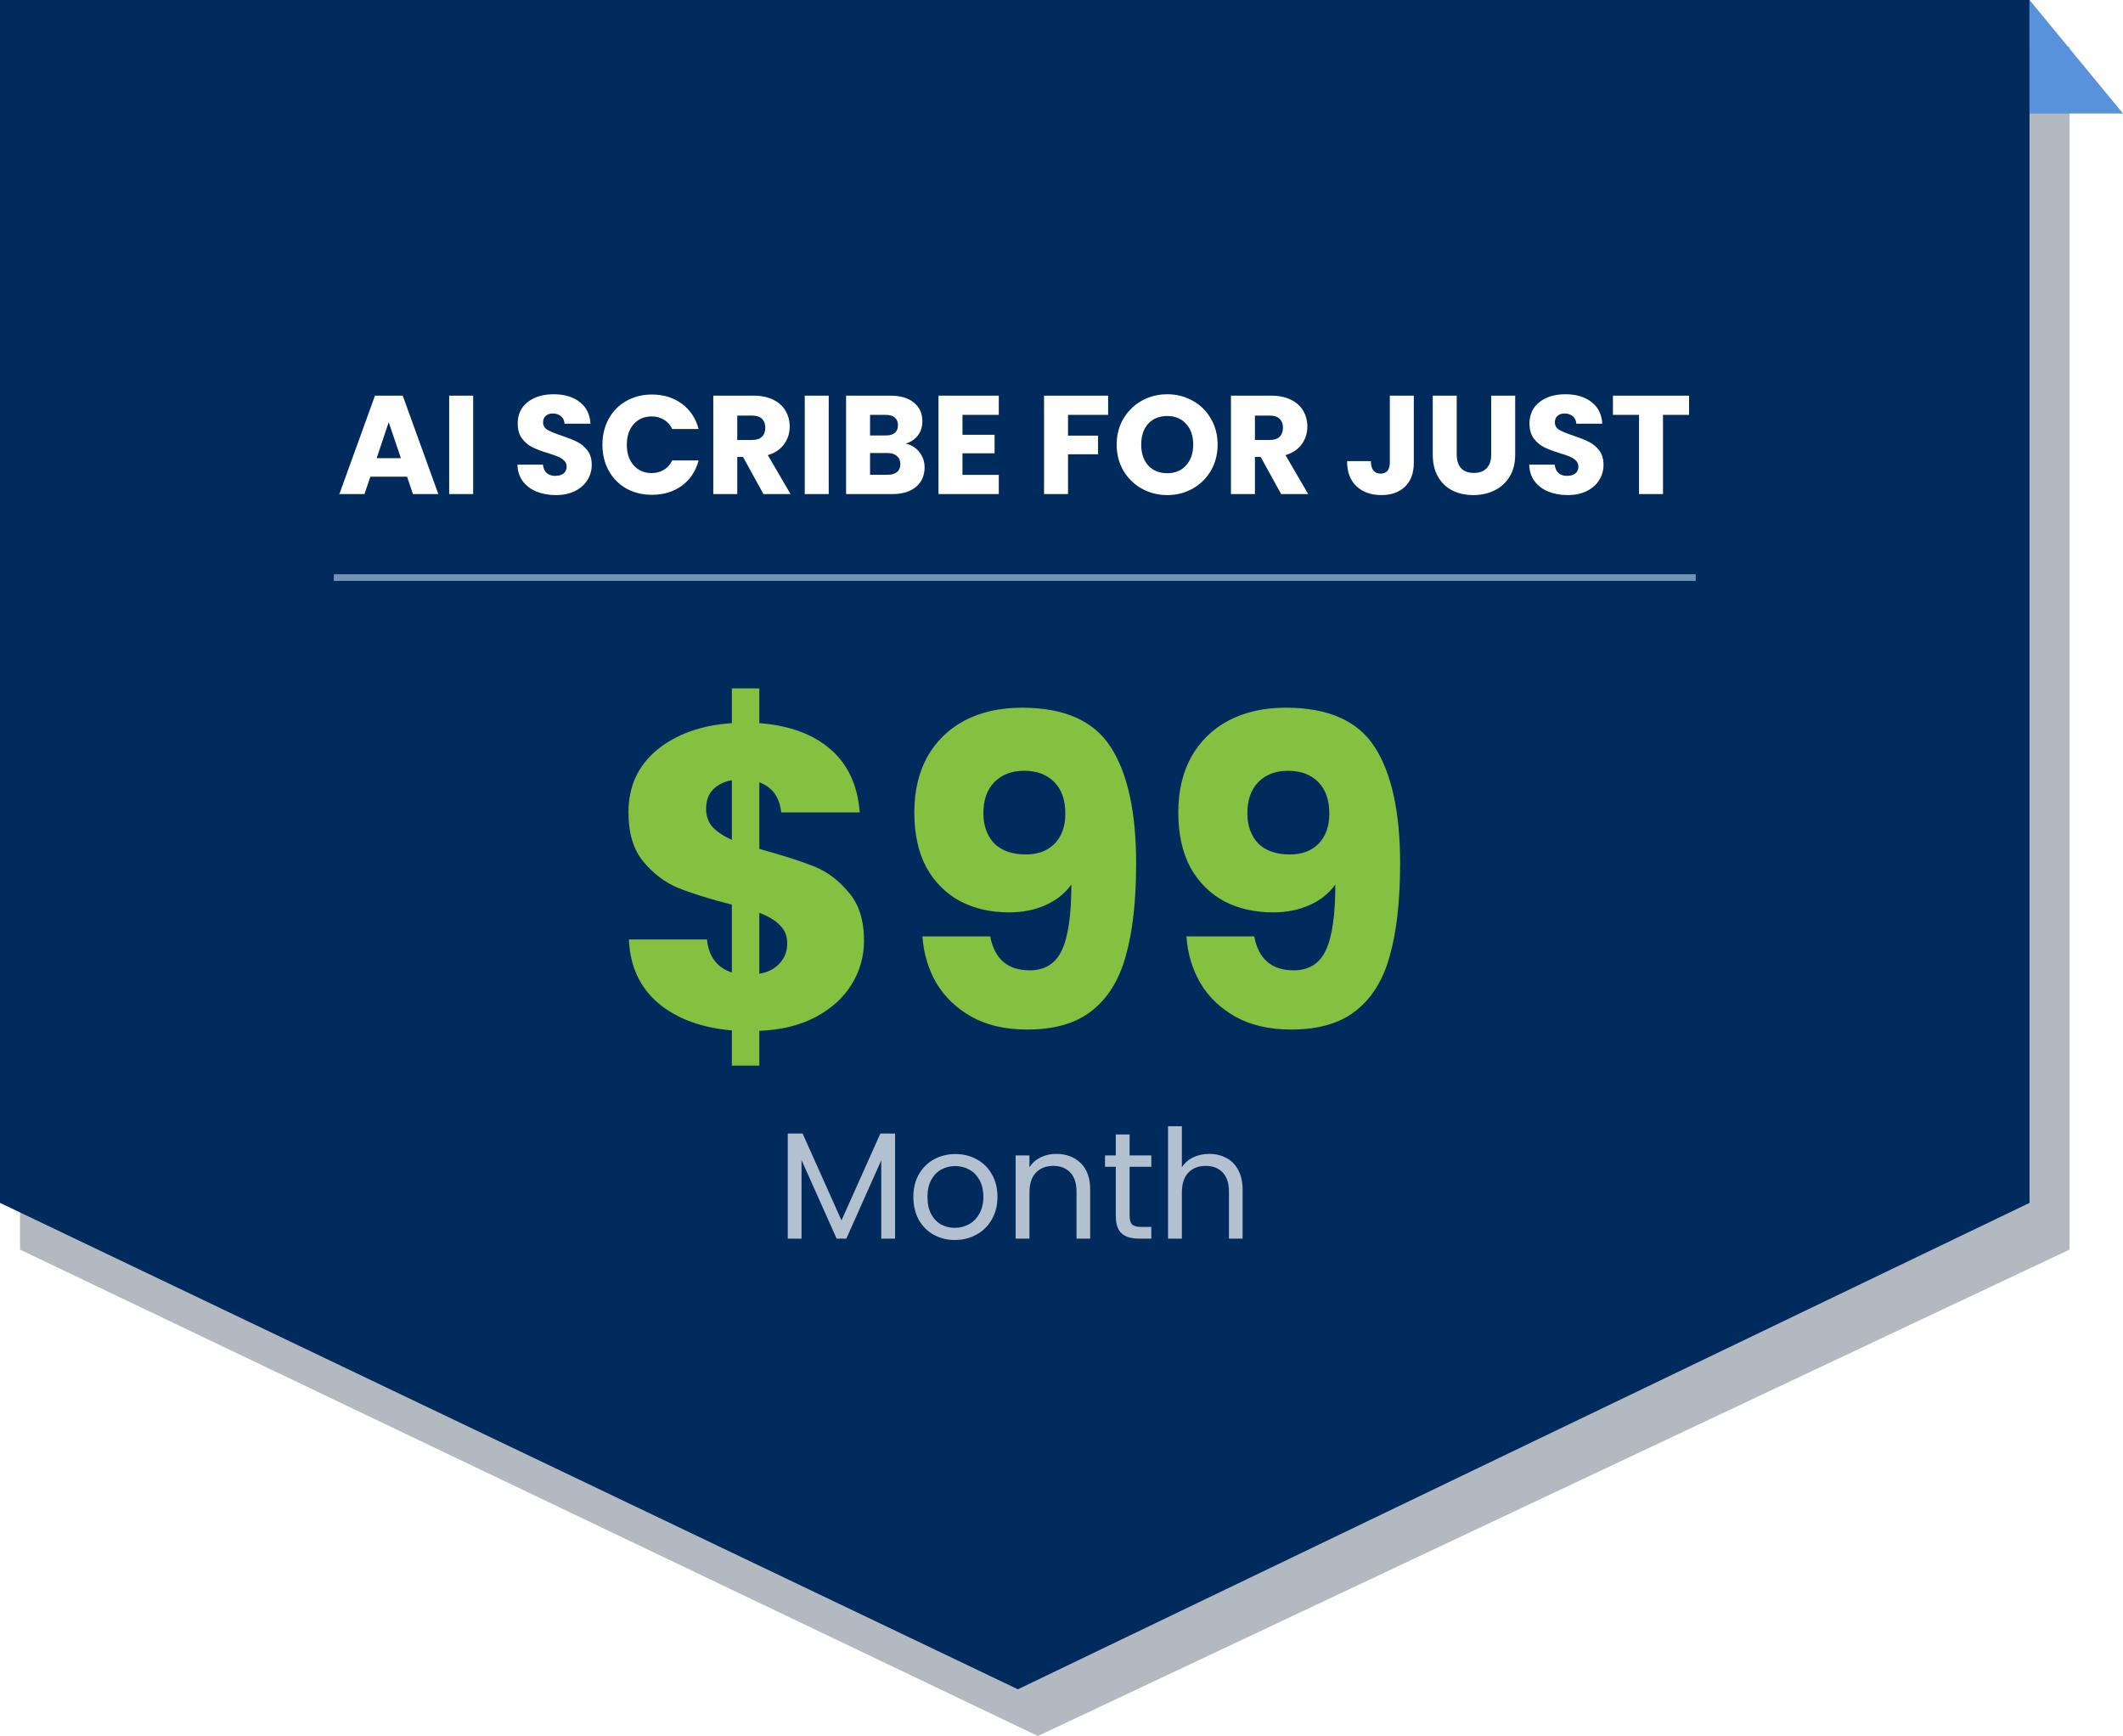 <svg width="318" height="260" viewBox="0 0 318 260" fill="none" xmlns="http://www.w3.org/2000/svg">
<path opacity="0.3" d="M310 7L310 187.151L155.471 260L3 187.151L3 7L310 7Z" fill="#00142D"/>
<path d="M304 0L304 180.151L152.471 253L-7.87463e-06 180.151L0 -1.32883e-05L304 0Z" fill="#012A5D"/>
<path d="M60.976 71.396H55.474L54.592 74H50.833L56.167 59.258H60.325L65.659 74H61.858L60.976 71.396ZM60.052 68.624L58.225 63.227L56.419 68.624H60.052ZM70.873 59.258V74H67.282V59.258H70.873ZM83.26 74.147C82.181 74.147 81.216 73.972 80.362 73.622C79.507 73.272 78.822 72.754 78.303 72.068C77.799 71.382 77.534 70.556 77.505 69.59H81.328C81.383 70.136 81.573 70.556 81.894 70.85C82.216 71.13 82.636 71.27 83.154 71.27C83.686 71.27 84.106 71.151 84.415 70.913C84.722 70.661 84.876 70.318 84.876 69.884C84.876 69.52 84.751 69.219 84.499 68.981C84.26 68.743 83.96 68.547 83.596 68.393C83.246 68.239 82.742 68.064 82.084 67.868C81.132 67.574 80.355 67.28 79.752 66.986C79.15 66.692 78.632 66.258 78.198 65.684C77.764 65.11 77.547 64.361 77.547 63.437C77.547 62.065 78.044 60.994 79.038 60.224C80.032 59.44 81.328 59.048 82.924 59.048C84.547 59.048 85.856 59.44 86.85 60.224C87.844 60.994 88.376 62.072 88.447 63.458H84.561C84.534 62.982 84.359 62.611 84.037 62.345C83.715 62.065 83.302 61.925 82.797 61.925C82.364 61.925 82.013 62.044 81.748 62.282C81.481 62.506 81.349 62.835 81.349 63.269C81.349 63.745 81.573 64.116 82.02 64.382C82.469 64.648 83.168 64.935 84.121 65.243C85.073 65.565 85.843 65.873 86.43 66.167C87.032 66.461 87.55 66.888 87.984 67.448C88.418 68.008 88.635 68.729 88.635 69.611C88.635 70.451 88.418 71.214 87.984 71.9C87.564 72.586 86.948 73.132 86.136 73.538C85.325 73.944 84.365 74.147 83.26 74.147ZM90.237 66.608C90.237 65.152 90.552 63.857 91.181 62.723C91.811 61.575 92.686 60.686 93.806 60.056C94.941 59.412 96.222 59.09 97.65 59.09C99.4 59.09 100.897 59.552 102.143 60.476C103.389 61.4 104.222 62.66 104.642 64.256H100.694C100.4 63.64 99.981 63.171 99.434 62.849C98.903 62.527 98.293 62.366 97.608 62.366C96.501 62.366 95.606 62.751 94.919 63.521C94.234 64.291 93.891 65.32 93.891 66.608C93.891 67.896 94.234 68.925 94.919 69.695C95.606 70.465 96.501 70.85 97.608 70.85C98.293 70.85 98.903 70.689 99.434 70.367C99.981 70.045 100.4 69.576 100.694 68.96H104.642C104.222 70.556 103.389 71.816 102.143 72.74C100.897 73.65 99.4 74.105 97.65 74.105C96.222 74.105 94.941 73.79 93.806 73.16C92.686 72.516 91.811 71.627 91.181 70.493C90.552 69.359 90.237 68.064 90.237 66.608ZM114.36 74L111.294 68.435H110.433V74H106.842V59.258H112.869C114.031 59.258 115.018 59.461 115.83 59.867C116.656 60.273 117.272 60.833 117.678 61.547C118.084 62.247 118.287 63.031 118.287 63.899C118.287 64.879 118.007 65.754 117.447 66.524C116.901 67.294 116.089 67.84 115.011 68.162L118.413 74H114.36ZM110.433 65.894H112.659C113.317 65.894 113.807 65.733 114.129 65.411C114.465 65.089 114.633 64.634 114.633 64.046C114.633 63.486 114.465 63.045 114.129 62.723C113.807 62.401 113.317 62.24 112.659 62.24H110.433V65.894ZM124.132 59.258V74H120.541V59.258H124.132ZM135.659 66.44C136.513 66.622 137.199 67.049 137.717 67.721C138.235 68.379 138.494 69.135 138.494 69.989C138.494 71.221 138.06 72.201 137.192 72.929C136.338 73.643 135.141 74 133.601 74H126.734V59.258H133.37C134.868 59.258 136.037 59.601 136.877 60.287C137.731 60.973 138.158 61.904 138.158 63.08C138.158 63.948 137.927 64.669 137.465 65.243C137.017 65.817 136.415 66.216 135.659 66.44ZM130.325 65.222H132.677C133.265 65.222 133.713 65.096 134.021 64.844C134.343 64.578 134.504 64.193 134.504 63.689C134.504 63.185 134.343 62.8 134.021 62.534C133.713 62.268 133.265 62.135 132.677 62.135H130.325V65.222ZM132.971 71.102C133.573 71.102 134.035 70.969 134.357 70.703C134.693 70.423 134.861 70.024 134.861 69.506C134.861 68.988 134.686 68.582 134.336 68.288C134 67.994 133.531 67.847 132.929 67.847H130.325V71.102H132.971ZM144.168 62.135V65.117H148.977V67.889H144.168V71.123H149.607V74H140.577V59.258H149.607V62.135H144.168ZM165.985 59.258V62.135H159.979V65.243H164.473V68.036H159.979V74H156.388V59.258H165.985ZM174.845 74.147C173.459 74.147 172.185 73.825 171.023 73.181C169.875 72.537 168.958 71.641 168.272 70.493C167.6 69.331 167.264 68.029 167.264 66.587C167.264 65.145 167.6 63.85 168.272 62.702C168.958 61.554 169.875 60.658 171.023 60.014C172.185 59.37 173.459 59.048 174.845 59.048C176.231 59.048 177.498 59.37 178.646 60.014C179.808 60.658 180.718 61.554 181.376 62.702C182.048 63.85 182.384 65.145 182.384 66.587C182.384 68.029 182.048 69.331 181.376 70.493C180.704 71.641 179.794 72.537 178.646 73.181C177.498 73.825 176.231 74.147 174.845 74.147ZM174.845 70.871C176.021 70.871 176.959 70.479 177.659 69.695C178.373 68.911 178.73 67.875 178.73 66.587C178.73 65.285 178.373 64.249 177.659 63.479C176.959 62.695 176.021 62.303 174.845 62.303C173.655 62.303 172.703 62.688 171.989 63.458C171.289 64.228 170.939 65.271 170.939 66.587C170.939 67.889 171.289 68.932 171.989 69.716C172.703 70.486 173.655 70.871 174.845 70.871ZM191.9 74L188.834 68.435H187.973V74H184.382V59.258H190.409C191.571 59.258 192.558 59.461 193.37 59.867C194.196 60.273 194.812 60.833 195.218 61.547C195.624 62.247 195.827 63.031 195.827 63.899C195.827 64.879 195.547 65.754 194.987 66.524C194.441 67.294 193.629 67.84 192.551 68.162L195.953 74H191.9ZM187.973 65.894H190.199C190.857 65.894 191.347 65.733 191.669 65.411C192.005 65.089 192.173 64.634 192.173 64.046C192.173 63.486 192.005 63.045 191.669 62.723C191.347 62.401 190.857 62.24 190.199 62.24H187.973V65.894ZM211.771 59.258V69.296C211.771 70.85 211.33 72.047 210.448 72.887C209.58 73.727 208.404 74.147 206.92 74.147C205.366 74.147 204.12 73.706 203.182 72.824C202.244 71.942 201.775 70.689 201.775 69.065H205.345C205.345 69.681 205.471 70.15 205.723 70.472C205.975 70.78 206.339 70.934 206.815 70.934C207.249 70.934 207.585 70.794 207.823 70.514C208.061 70.234 208.18 69.828 208.18 69.296V59.258H211.771ZM218.2 59.258V68.078C218.2 68.96 218.417 69.639 218.851 70.115C219.285 70.591 219.922 70.829 220.762 70.829C221.602 70.829 222.246 70.591 222.694 70.115C223.142 69.639 223.366 68.96 223.366 68.078V59.258H226.957V68.057C226.957 69.373 226.677 70.486 226.117 71.396C225.557 72.306 224.801 72.992 223.849 73.454C222.911 73.916 221.861 74.147 220.699 74.147C219.537 74.147 218.494 73.923 217.57 73.475C216.66 73.013 215.939 72.327 215.407 71.417C214.875 70.493 214.609 69.373 214.609 68.057V59.258H218.2ZM234.812 74.147C233.734 74.147 232.768 73.972 231.914 73.622C231.06 73.272 230.374 72.754 229.856 72.068C229.352 71.382 229.086 70.556 229.058 69.59H232.88C232.936 70.136 233.125 70.556 233.447 70.85C233.769 71.13 234.189 71.27 234.707 71.27C235.239 71.27 235.659 71.151 235.967 70.913C236.275 70.661 236.429 70.318 236.429 69.884C236.429 69.52 236.303 69.219 236.051 68.981C235.813 68.743 235.512 68.547 235.148 68.393C234.798 68.239 234.294 68.064 233.636 67.868C232.684 67.574 231.907 67.28 231.305 66.986C230.703 66.692 230.185 66.258 229.751 65.684C229.317 65.11 229.1 64.361 229.1 63.437C229.1 62.065 229.597 60.994 230.591 60.224C231.585 59.44 232.88 59.048 234.476 59.048C236.1 59.048 237.409 59.44 238.403 60.224C239.397 60.994 239.929 62.072 239.999 63.458H236.114C236.086 62.982 235.911 62.611 235.589 62.345C235.267 62.065 234.854 61.925 234.35 61.925C233.916 61.925 233.566 62.044 233.3 62.282C233.034 62.506 232.901 62.835 232.901 63.269C232.901 63.745 233.125 64.116 233.573 64.382C234.021 64.648 234.721 64.935 235.673 65.243C236.625 65.565 237.395 65.873 237.983 66.167C238.585 66.461 239.103 66.888 239.537 67.448C239.971 68.008 240.188 68.729 240.188 69.611C240.188 70.451 239.971 71.214 239.537 71.9C239.117 72.586 238.501 73.132 237.689 73.538C236.877 73.944 235.918 74.147 234.812 74.147ZM253.003 59.258V62.135H249.097V74H245.506V62.135H241.6V59.258H253.003Z" fill="white"/>
<g filter="url(#filter0_d_2477_267)">
<path d="M129.42 136.889C129.42 139.246 128.798 141.431 127.556 143.444C126.356 145.415 124.557 147.044 122.157 148.329C119.801 149.572 116.994 150.257 113.738 150.386V155.591H109.625V150.321C105.083 149.936 101.42 148.586 98.635 146.272C95.85 143.916 94.371 140.724 94.2 136.696H105.897C106.154 139.267 107.397 140.917 109.625 141.645V131.49C106.283 130.633 103.605 129.798 101.591 128.984C99.62 128.17 97.885 126.863 96.385 125.063C94.885 123.264 94.136 120.8 94.136 117.672C94.136 113.773 95.571 110.646 98.442 108.289C101.355 105.932 105.083 104.604 109.625 104.304V99.098H113.738V104.304C118.237 104.647 121.793 105.954 124.407 108.225C127.02 110.496 128.477 113.645 128.777 117.672H117.016C116.759 115.359 115.666 113.859 113.738 113.173V123.135C117.294 124.121 120.036 124.999 121.964 125.77C123.893 126.542 125.606 127.827 127.106 129.627C128.649 131.383 129.42 133.804 129.42 136.889ZM105.769 117.158C105.769 118.229 106.09 119.129 106.733 119.858C107.418 120.586 108.382 121.229 109.625 121.786V112.852C108.425 113.066 107.482 113.538 106.797 114.266C106.111 114.952 105.769 115.916 105.769 117.158ZM113.738 141.838C115.023 141.624 116.03 141.109 116.759 140.295C117.53 139.481 117.915 138.474 117.915 137.275C117.915 136.161 117.551 135.261 116.823 134.575C116.137 133.847 115.109 133.226 113.738 132.711V141.838ZM148.328 136.246C148.971 139.631 150.942 141.324 154.241 141.324C156.512 141.324 158.119 140.317 159.061 138.303C160.004 136.289 160.475 133.011 160.475 128.47C159.532 129.798 158.247 130.826 156.619 131.555C154.991 132.283 153.17 132.647 151.156 132.647C148.414 132.647 145.972 132.09 143.829 130.976C141.687 129.819 139.994 128.127 138.752 125.899C137.552 123.628 136.952 120.886 136.952 117.672C136.952 114.502 137.595 111.738 138.88 109.382C140.209 107.025 142.073 105.204 144.472 103.919C146.914 102.633 149.785 101.991 153.084 101.991C159.425 101.991 163.86 103.961 166.388 107.903C168.916 111.845 170.18 117.651 170.18 125.32C170.18 130.89 169.666 135.496 168.637 139.138C167.652 142.738 165.959 145.48 163.56 147.365C161.203 149.25 157.969 150.193 153.855 150.193C150.599 150.193 147.814 149.55 145.5 148.265C143.229 146.979 141.473 145.287 140.23 143.187C139.03 141.088 138.345 138.774 138.173 136.246H148.328ZM153.662 123.971C155.462 123.971 156.897 123.435 157.969 122.364C159.04 121.25 159.575 119.75 159.575 117.865C159.575 115.809 159.018 114.223 157.904 113.109C156.79 111.995 155.291 111.438 153.405 111.438C151.52 111.438 150.021 112.017 148.907 113.173C147.835 114.287 147.3 115.83 147.3 117.801C147.3 119.643 147.835 121.143 148.907 122.3C150.021 123.414 151.606 123.971 153.662 123.971ZM187.869 136.246C188.512 139.631 190.483 141.324 193.782 141.324C196.053 141.324 197.659 140.317 198.602 138.303C199.545 136.289 200.016 133.011 200.016 128.47C199.073 129.798 197.788 130.826 196.16 131.555C194.532 132.283 192.711 132.647 190.697 132.647C187.955 132.647 185.512 132.09 183.37 130.976C181.228 129.819 179.535 128.127 178.293 125.899C177.093 123.628 176.493 120.886 176.493 117.672C176.493 114.502 177.136 111.738 178.421 109.382C179.75 107.025 181.613 105.204 184.013 103.919C186.455 102.633 189.326 101.991 192.625 101.991C198.966 101.991 203.401 103.961 205.929 107.903C208.457 111.845 209.721 117.651 209.721 125.32C209.721 130.89 209.207 135.496 208.178 139.138C207.193 142.738 205.5 145.48 203.101 147.365C200.744 149.25 197.509 150.193 193.396 150.193C190.14 150.193 187.355 149.55 185.041 148.265C182.77 146.979 181.014 145.287 179.771 143.187C178.571 141.088 177.886 138.774 177.714 136.246H187.869ZM193.203 123.971C195.003 123.971 196.438 123.435 197.509 122.364C198.581 121.25 199.116 119.75 199.116 117.865C199.116 115.809 198.559 114.223 197.445 113.109C196.331 111.995 194.832 111.438 192.946 111.438C191.061 111.438 189.561 112.017 188.447 113.173C187.376 114.287 186.841 115.83 186.841 117.801C186.841 119.643 187.376 121.143 188.447 122.3C189.561 123.414 191.147 123.971 193.203 123.971Z" fill="#84C140"/>
</g>
<path opacity="0.7" d="M134.073 169.768V185.506H132.003V173.771L126.772 185.506H125.317L120.063 173.748V185.506H117.994V169.768H120.223L126.045 182.777L131.867 169.768H134.073ZM143.018 185.711C141.851 185.711 140.789 185.445 139.834 184.915C138.894 184.384 138.151 183.633 137.605 182.663C137.075 181.678 136.809 180.54 136.809 179.252C136.809 177.978 137.082 176.856 137.628 175.886C138.189 174.9 138.947 174.15 139.902 173.634C140.858 173.104 141.926 172.838 143.109 172.838C144.292 172.838 145.361 173.104 146.316 173.634C147.271 174.15 148.021 174.893 148.567 175.863C149.128 176.833 149.409 177.963 149.409 179.252C149.409 180.54 149.121 181.678 148.545 182.663C147.984 183.633 147.218 184.384 146.248 184.915C145.277 185.445 144.201 185.711 143.018 185.711ZM143.018 183.891C143.761 183.891 144.458 183.717 145.11 183.368C145.762 183.019 146.285 182.496 146.68 181.799C147.089 181.101 147.294 180.252 147.294 179.252C147.294 178.251 147.097 177.402 146.702 176.704C146.308 176.007 145.793 175.492 145.156 175.158C144.519 174.809 143.829 174.635 143.086 174.635C142.328 174.635 141.631 174.809 140.994 175.158C140.372 175.492 139.872 176.007 139.493 176.704C139.114 177.402 138.924 178.251 138.924 179.252C138.924 180.267 139.106 181.124 139.47 181.822C139.849 182.519 140.35 183.042 140.971 183.391C141.593 183.724 142.275 183.891 143.018 183.891ZM158.202 172.816C159.718 172.816 160.946 173.278 161.886 174.203C162.826 175.113 163.296 176.432 163.296 178.16V185.506H161.25V178.456C161.25 177.212 160.939 176.265 160.317 175.613C159.696 174.946 158.847 174.612 157.77 174.612C156.678 174.612 155.807 174.953 155.155 175.636C154.518 176.318 154.199 177.311 154.199 178.615V185.506H152.13V173.043H154.199V174.817C154.609 174.18 155.162 173.687 155.86 173.339C156.572 172.99 157.353 172.816 158.202 172.816ZM169.202 174.749V182.094C169.202 182.701 169.33 183.133 169.588 183.391C169.846 183.633 170.293 183.755 170.93 183.755H172.454V185.506H170.589C169.437 185.506 168.572 185.241 167.996 184.71C167.42 184.179 167.132 183.307 167.132 182.094V174.749H165.517V173.043H167.132V169.904H169.202V173.043H172.454V174.749H169.202ZM181.147 172.816C182.087 172.816 182.936 173.02 183.694 173.43C184.453 173.824 185.044 174.423 185.468 175.226C185.908 176.03 186.128 177.008 186.128 178.16V185.506H184.081V178.456C184.081 177.212 183.77 176.265 183.149 175.613C182.527 174.946 181.678 174.612 180.601 174.612C179.51 174.612 178.638 174.953 177.986 175.636C177.349 176.318 177.031 177.311 177.031 178.615V185.506H174.961V168.676H177.031V174.817C177.44 174.18 178.001 173.687 178.714 173.339C179.442 172.99 180.253 172.816 181.147 172.816Z" fill="white"/>
<path d="M304 17V0L318 17H304Z" fill="#5892DA"/>
<line x1="50" y1="86.5" x2="254" y2="86.5" stroke="#7094B5"/>
<defs>
<filter id="filter0_d_2477_267" x="90.137" y="99.098" width="123.582" height="64.494" filterUnits="userSpaceOnUse" color-interpolation-filters="sRGB">
<feFlood flood-opacity="0" result="BackgroundImageFix"/>
<feColorMatrix in="SourceAlpha" type="matrix" values="0 0 0 0 0 0 0 0 0 0 0 0 0 0 0 0 0 0 127 0" result="hardAlpha"/>
<feOffset dy="4"/>
<feGaussianBlur stdDeviation="2"/>
<feComposite in2="hardAlpha" operator="out"/>
<feColorMatrix type="matrix" values="0 0 0 0 0 0 0 0 0 0 0 0 0 0 0 0 0 0 0.25 0"/>
<feBlend mode="normal" in2="BackgroundImageFix" result="effect1_dropShadow_2477_267"/>
<feBlend mode="normal" in="SourceGraphic" in2="effect1_dropShadow_2477_267" result="shape"/>
</filter>
</defs>
</svg>
